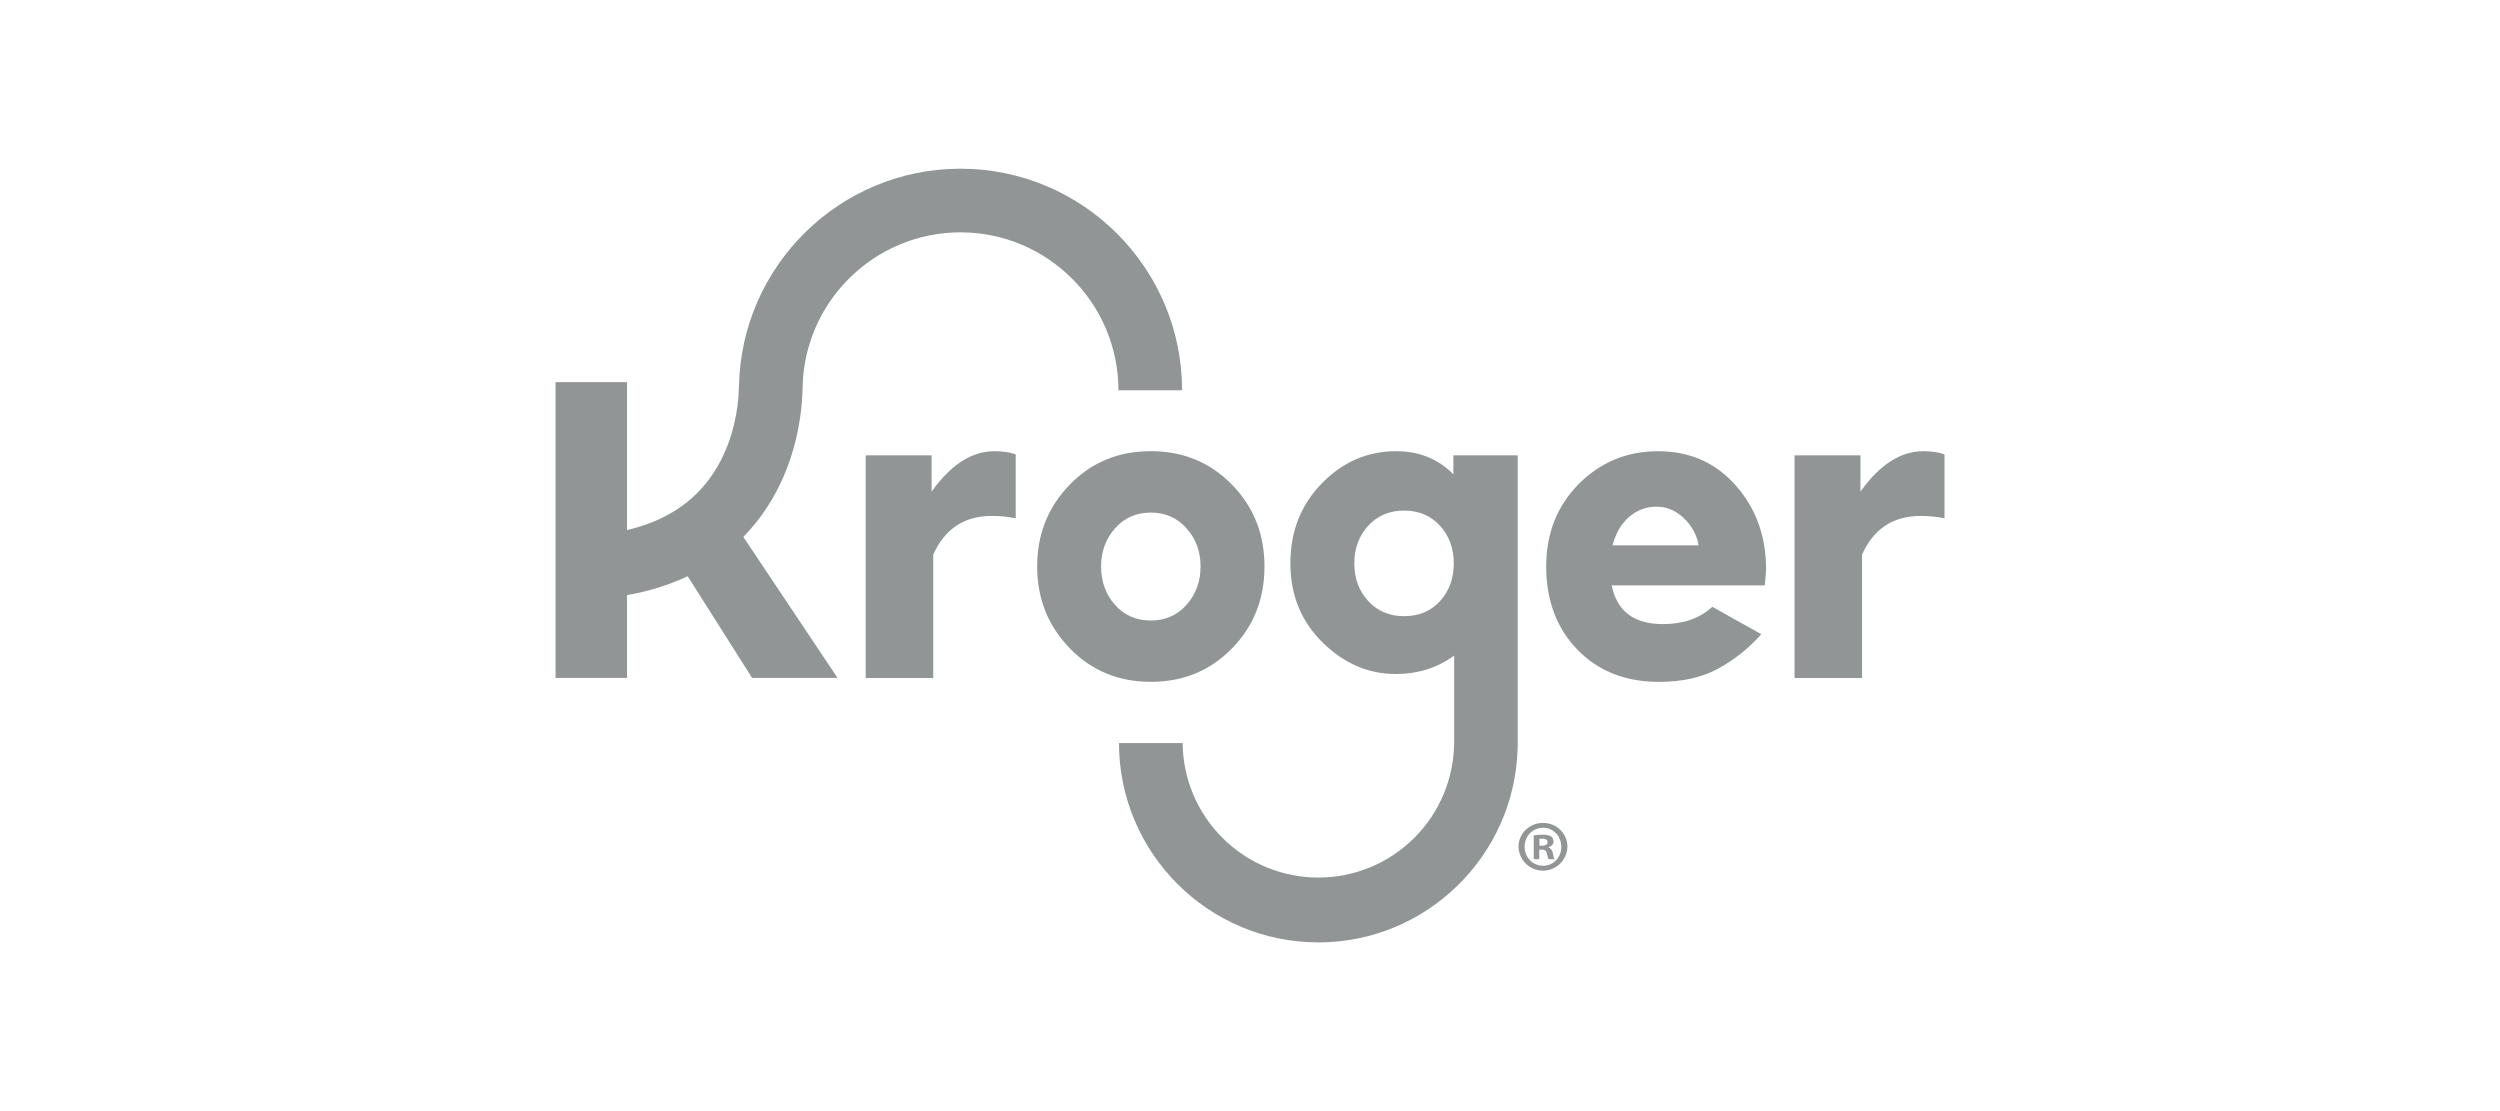 <svg width="180" height="80" viewBox="0 0 180 80" fill="none" xmlns="http://www.w3.org/2000/svg">
<g clip-path="url(#clip0_901:3494)">
<path d="M67.077 35.4V32.786H62.329V48.814H67.193V39.931C68.027 38.075 69.433 37.147 71.413 37.147C71.99 37.144 72.566 37.201 73.132 37.318V32.715C72.715 32.563 72.208 32.487 71.611 32.487C69.962 32.487 68.45 33.458 67.077 35.4Z" fill="#929596"/>
<path d="M88.691 46.698C90.259 45.103 91.043 43.131 91.043 40.781C91.043 38.451 90.259 36.486 88.691 34.885C87.124 33.285 85.177 32.484 82.852 32.484C80.526 32.484 78.583 33.288 77.02 34.896C75.458 36.505 74.676 38.466 74.676 40.781C74.676 43.097 75.457 45.06 77.02 46.673C78.583 48.285 80.527 49.092 82.852 49.092C85.177 49.094 87.124 48.296 88.691 46.698ZM80.281 43.55C79.613 42.798 79.279 41.877 79.279 40.785C79.279 39.711 79.613 38.797 80.281 38.041C80.949 37.285 81.806 36.907 82.853 36.906C83.899 36.906 84.758 37.284 85.431 38.041C86.105 38.797 86.441 39.712 86.44 40.785C86.44 41.868 86.104 42.787 85.431 43.543C84.759 44.299 83.899 44.677 82.853 44.677C81.806 44.677 80.949 44.301 80.281 43.55Z" fill="#929596"/>
<path d="M119.397 32.487C117.143 32.487 115.235 33.274 113.672 34.846C112.109 36.419 111.327 38.398 111.327 40.785C111.327 43.23 112.075 45.226 113.572 46.773C115.068 48.319 117.029 49.093 119.454 49.096C121.083 49.096 122.475 48.791 123.631 48.183C124.833 47.538 125.911 46.685 126.813 45.662L123.29 43.691C122.381 44.521 121.197 44.935 119.738 44.935C117.645 44.935 116.414 44.007 116.045 42.151H127.07C127.073 42.02 127.082 41.89 127.099 41.76C127.117 41.595 127.131 41.443 127.141 41.305C127.151 41.168 127.155 41.053 127.155 40.958C127.155 38.609 126.431 36.611 124.982 34.963C123.532 33.315 121.671 32.49 119.397 32.487ZM116.101 39.266C116.338 38.376 116.74 37.69 117.309 37.207C117.86 36.729 118.568 36.471 119.297 36.482C120.017 36.482 120.669 36.762 121.251 37.323C121.834 37.884 122.182 38.532 122.296 39.266L116.101 39.266Z" fill="#929596"/>
<path d="M138.484 32.487C136.836 32.487 135.326 33.458 133.953 35.4V32.786H129.207V48.814H134.066V39.931C134.899 38.075 136.306 37.147 138.285 37.147C138.862 37.144 139.439 37.201 140.004 37.318V32.715C139.585 32.563 139.078 32.487 138.484 32.487Z" fill="#929596"/>
<path d="M57.649 29.762C57.721 29.21 57.764 28.656 57.778 28.1H57.785C57.785 21.83 62.888 16.729 69.156 16.729C75.424 16.729 80.527 21.832 80.527 28.1H85.11C85.11 19.303 77.953 12.146 69.156 12.146C60.45 12.146 53.356 19.155 53.207 27.826H53.199C53.196 28.278 53.164 28.729 53.105 29.177C52.895 30.805 52.287 33.153 50.584 35.088C49.251 36.603 47.428 37.629 45.145 38.163V27.515H40.002V48.812H45.145V42.844C46.656 42.591 48.126 42.135 49.514 41.489L54.152 48.811H60.304L53.518 38.656C53.69 38.48 53.86 38.301 54.024 38.115C56.492 35.309 57.357 32.026 57.649 29.762Z" fill="#929596"/>
<path d="M109.275 53.498V32.786H104.643V34.15C103.554 33.042 102.176 32.487 100.509 32.487C98.454 32.487 96.673 33.26 95.167 34.806C93.661 36.352 92.908 38.27 92.908 40.558C92.908 42.835 93.678 44.733 95.22 46.252C96.762 47.771 98.524 48.53 100.505 48.529C102.115 48.52 103.512 48.076 104.697 47.199C104.697 47.231 104.697 52.029 104.697 53.499C104.674 56.076 103.634 58.539 101.803 60.353C99.973 62.167 97.5 63.185 94.923 63.185C92.346 63.185 89.874 62.167 88.043 60.353C86.213 58.539 85.173 56.076 85.149 53.499H80.567C80.567 61.415 87.007 67.853 94.921 67.853C102.694 67.853 109.04 61.641 109.267 53.922H109.272V53.703C109.272 53.634 109.278 53.566 109.278 53.496L109.275 53.498ZM103.685 43.275C103.027 44.001 102.162 44.364 101.092 44.364C100.04 44.364 99.18 44.001 98.513 43.275C97.845 42.549 97.511 41.645 97.511 40.564C97.511 39.483 97.845 38.58 98.513 37.852C99.18 37.125 100.04 36.762 101.092 36.762C102.152 36.762 103.014 37.126 103.678 37.852C104.341 38.579 104.673 39.483 104.672 40.564C104.673 41.645 104.343 42.548 103.684 43.275H103.685Z" fill="#929596"/>
<path d="M112.854 60.964C112.844 61.424 112.654 61.862 112.325 62.184C111.996 62.507 111.554 62.687 111.093 62.687C110.633 62.687 110.191 62.507 109.862 62.184C109.533 61.862 109.343 61.424 109.333 60.964C109.333 60.013 110.117 59.25 111.099 59.25C112.08 59.25 112.854 60.016 112.854 60.964ZM109.772 60.964C109.772 61.726 110.336 62.332 111.109 62.332C111.861 62.332 112.415 61.726 112.415 60.976C112.415 60.227 111.862 59.598 111.099 59.598C110.335 59.598 109.772 60.212 109.772 60.964H109.772ZM110.827 61.862H110.428V60.149C110.645 60.111 110.865 60.093 111.086 60.097C111.41 60.097 111.556 60.149 111.681 60.222C111.736 60.268 111.779 60.326 111.808 60.391C111.837 60.456 111.851 60.527 111.849 60.599C111.849 60.787 111.703 60.933 111.494 60.997V61.018C111.661 61.081 111.755 61.206 111.807 61.436C111.86 61.697 111.887 61.801 111.933 61.864H111.504C111.452 61.801 111.425 61.645 111.369 61.446C111.338 61.258 111.233 61.174 111.013 61.174H110.825L110.827 61.862ZM110.837 60.891H111.025C111.244 60.891 111.424 60.818 111.424 60.641C111.424 60.481 111.309 60.379 111.059 60.379C110.985 60.377 110.911 60.384 110.839 60.4L110.837 60.891Z" fill="#929596"/>
</g>
<defs>
<clipPath id="clip0_901:3494">
<rect width="100" height="55.708" fill="white" transform="translate(40 12.146)"/>
</clipPath>
</defs>
</svg>
